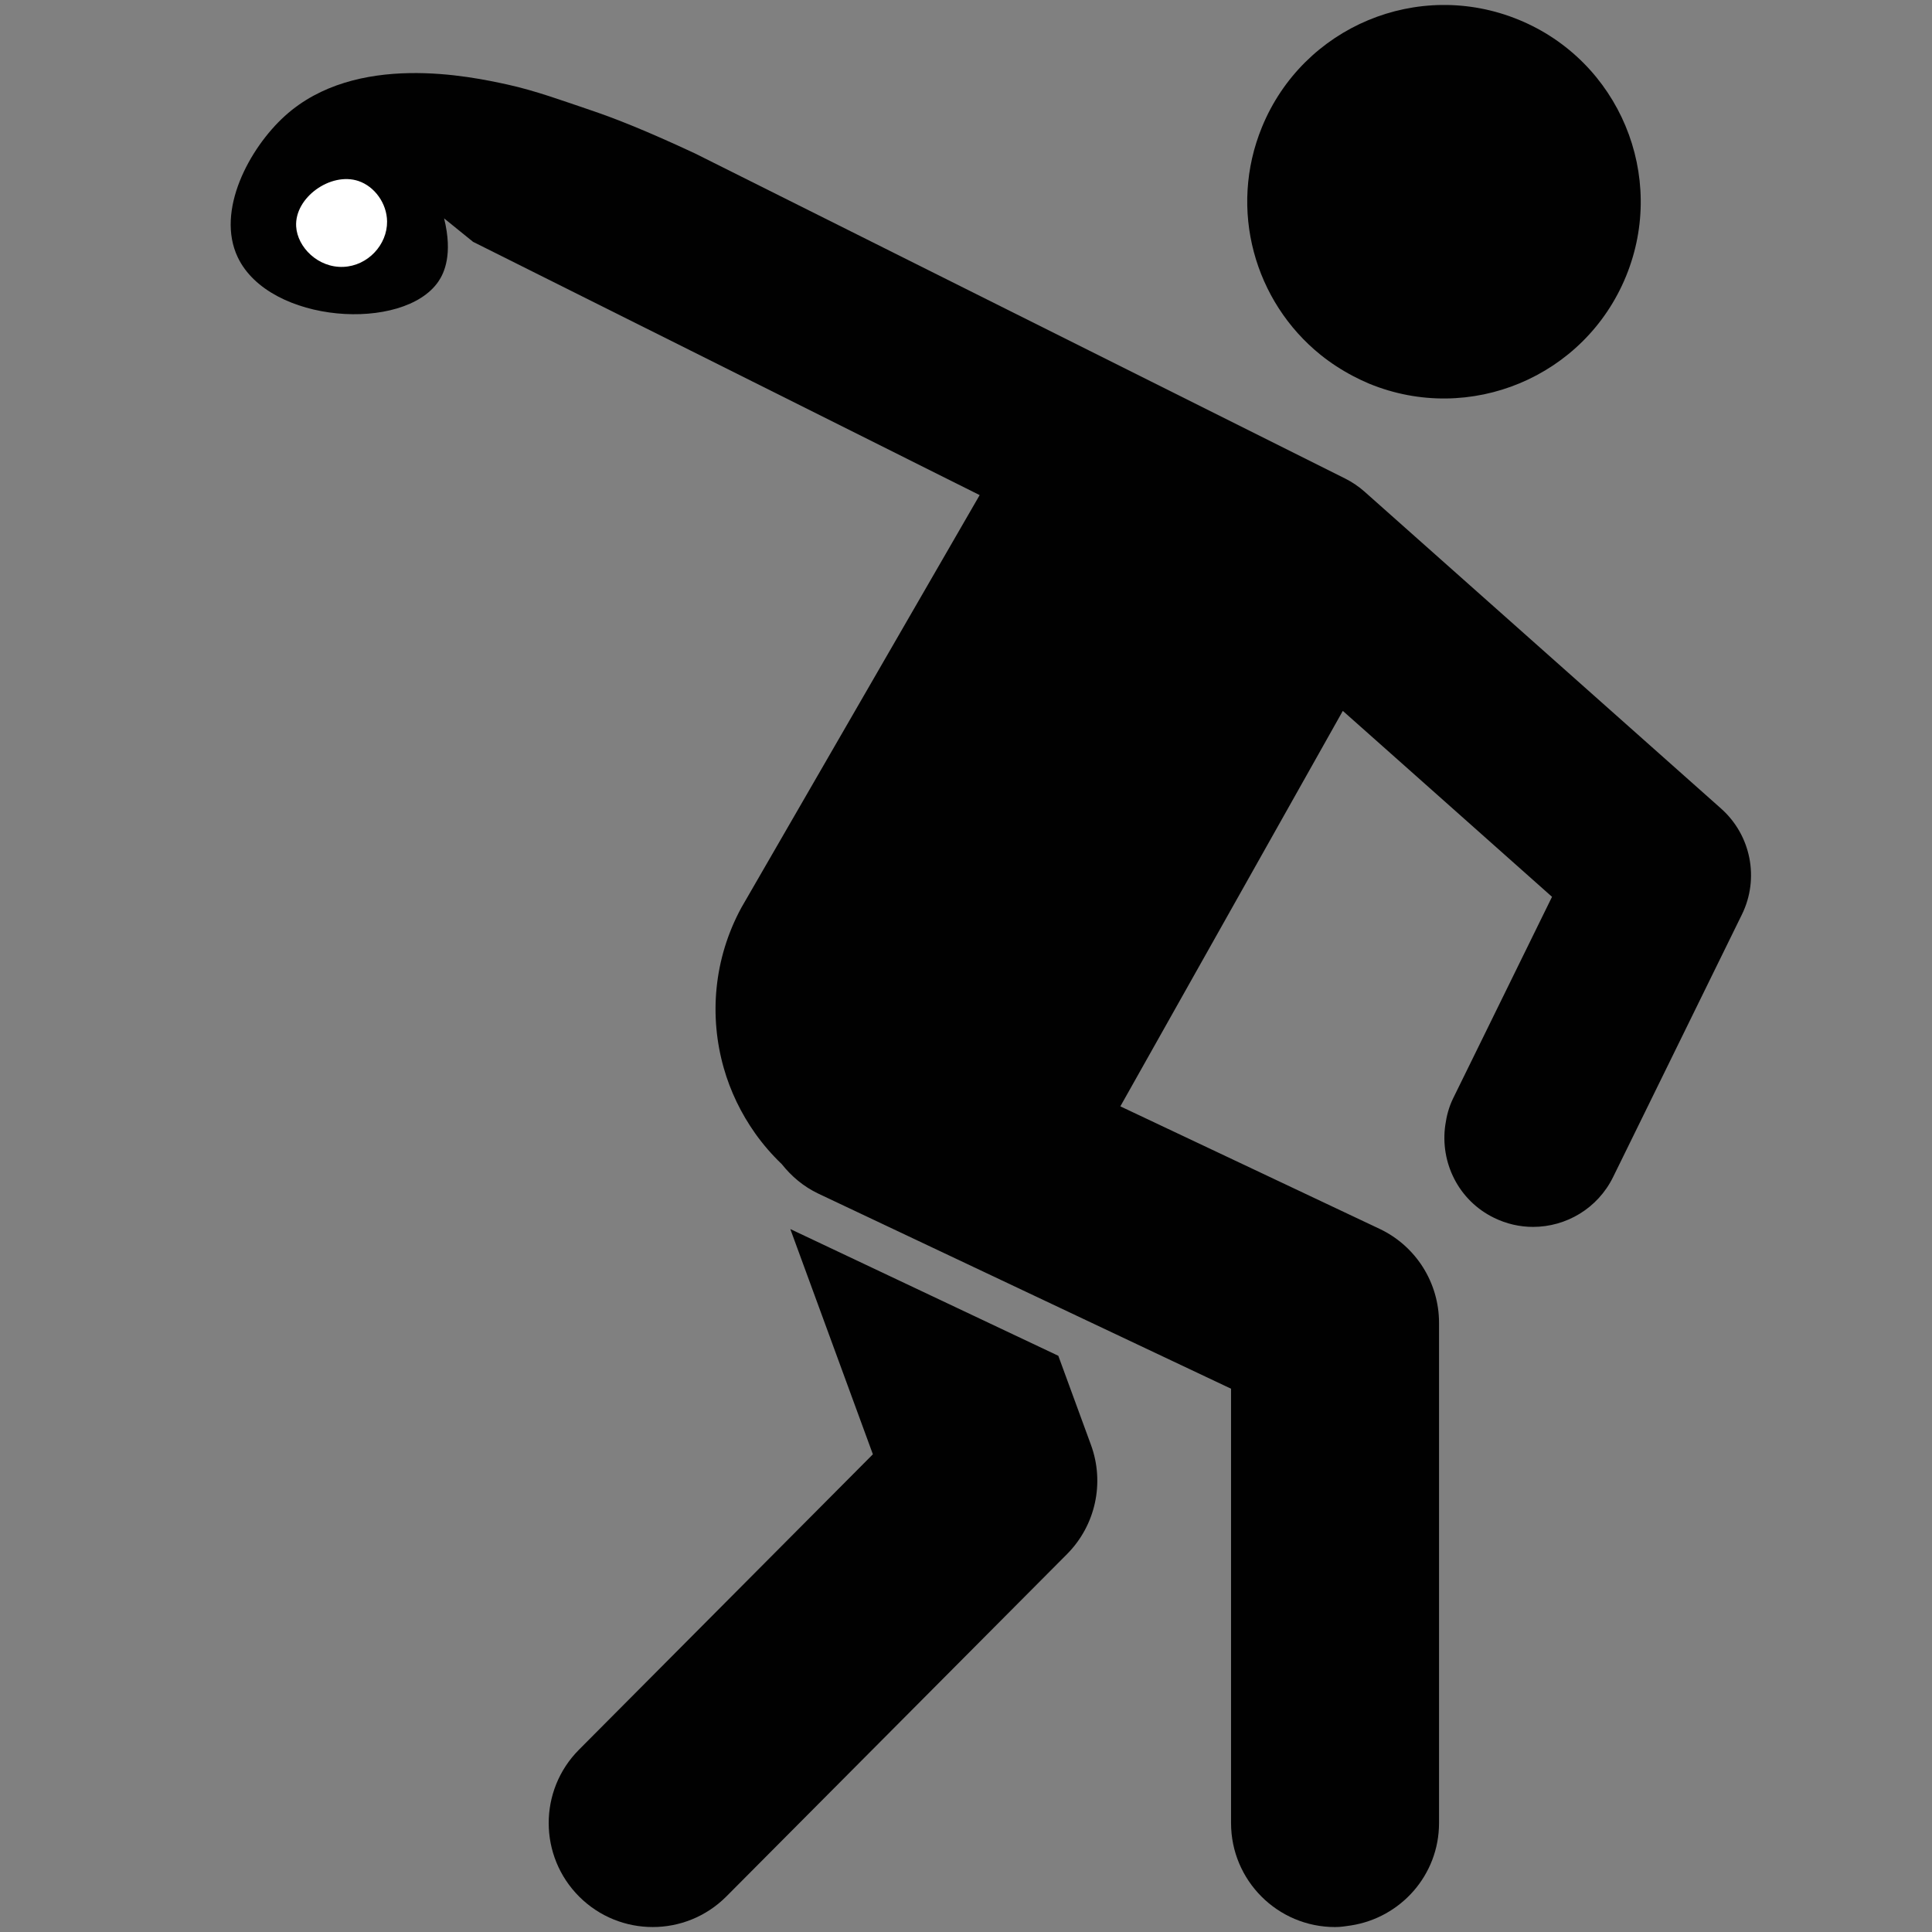 <?xml version="1.0" encoding="iso-8859-1"?>
<svg version="1.1" id="Layer_1" xmlns="http://www.w3.org/2000/svg" xmlns:xlink="http://www.w3.org/1999/xlink" x="0px" y="0px"
	 viewBox="0 0 324 324" style="enable-background:new 0 0 324 324;" xml:space="preserve">
<rect x="0" y="0" width="324" height="324" fill="#808080" stroke="none"/>
<path style="fill:#010101;" d="M182.957,242.313c2.329,6.357,0.769,13.498-4.01,18.308l-57.127,57.41
	c-3.409,3.423-7.885,5.138-12.362,5.138c-4.451,0-8.9-1.697-12.301-5.076c-6.829-6.802-6.855-17.845-0.062-24.665l49.288-49.54
	l-13.847-37.772l44.944,21.251L182.957,242.313L182.957,242.313z"/>
<path style="fill:#010101;" d="M221.47,59.511c1.685,1.352,3.52,2.552,5.5,3.584c0.861,0.445,1.741,0.871,2.658,1.254
	c16.857,6.917,36.128-1.138,43.05-17.996c6.917-16.848-1.138-36.124-17.99-43.042c-16.855-6.917-36.131,1.138-43.047,17.987
	C205.958,35.132,210.387,50.585,221.47,59.511L221.47,59.511z"/>
<path style="fill:#010101;" d="M288.633,135.602l-44.922-39.93l-14.875-13.221c-0.983-0.871-2.071-1.61-3.246-2.196l-42.926-21.463
	l-66.106-33.058c-8.234-3.843-13.418-5.88-17.534-7.267c-4.35-1.466-9.253-3.273-13.969-4.299
	c-6.069-1.321-25.349-5.516-37.271,5.271c-5.944,5.377-11.634,15.904-7.906,23.718c5.324,11.157,27.838,12.555,33.644,4.05
	c0.951-1.393,2.457-4.521,0.956-10.584c1.619,1.311,3.238,2.623,4.858,3.934l46.9,23.445l33.301,16.653l4.754,2.375l-4.281,7.415
	l-35.689,61.785c-4.641,8.562-5.415,18.183-2.95,26.86c1.111,3.921,2.901,7.629,5.279,10.99c1.308,1.841,2.792,3.557,4.455,5.148
	c1.61,2.027,3.646,3.771,6.143,4.952l16.138,7.629l20.468,9.674l32.595,15.407v72.837c0,9.629,7.807,17.444,17.44,17.444
	c0.912,0,1.783-0.133,2.65-0.267c8.363-1.287,14.79-8.454,14.79-17.177v-83.879c0-6.749-3.885-12.893-9.983-15.773l-41.185-19.462
	l-2.276-1.076l32.879-58.442l4.429-7.878l8.099,7.193l26.985,23.988l-13.676,27.873l-2.916,5.938
	c-0.71,1.451-1.094,2.953-1.306,4.464c-0.898,6.243,2.179,12.616,8.144,15.541c2.115,1.041,4.356,1.539,6.575,1.539
	c5.522,0,10.834-3.075,13.43-8.376l3.361-6.845l18.236-37.175C295.083,147.329,293.651,140.066,288.633,135.602z"/>
<path style="fill:#FFFFFF;" d="M60.113,30.356c-4.652-1.562-10.734,2.772-10.447,7.624c0.206,3.483,3.677,6.948,7.906,6.776
	c4.124-0.167,7.389-3.727,7.341-7.624C64.875,34.065,62.79,31.255,60.113,30.356z"/>
</svg>

